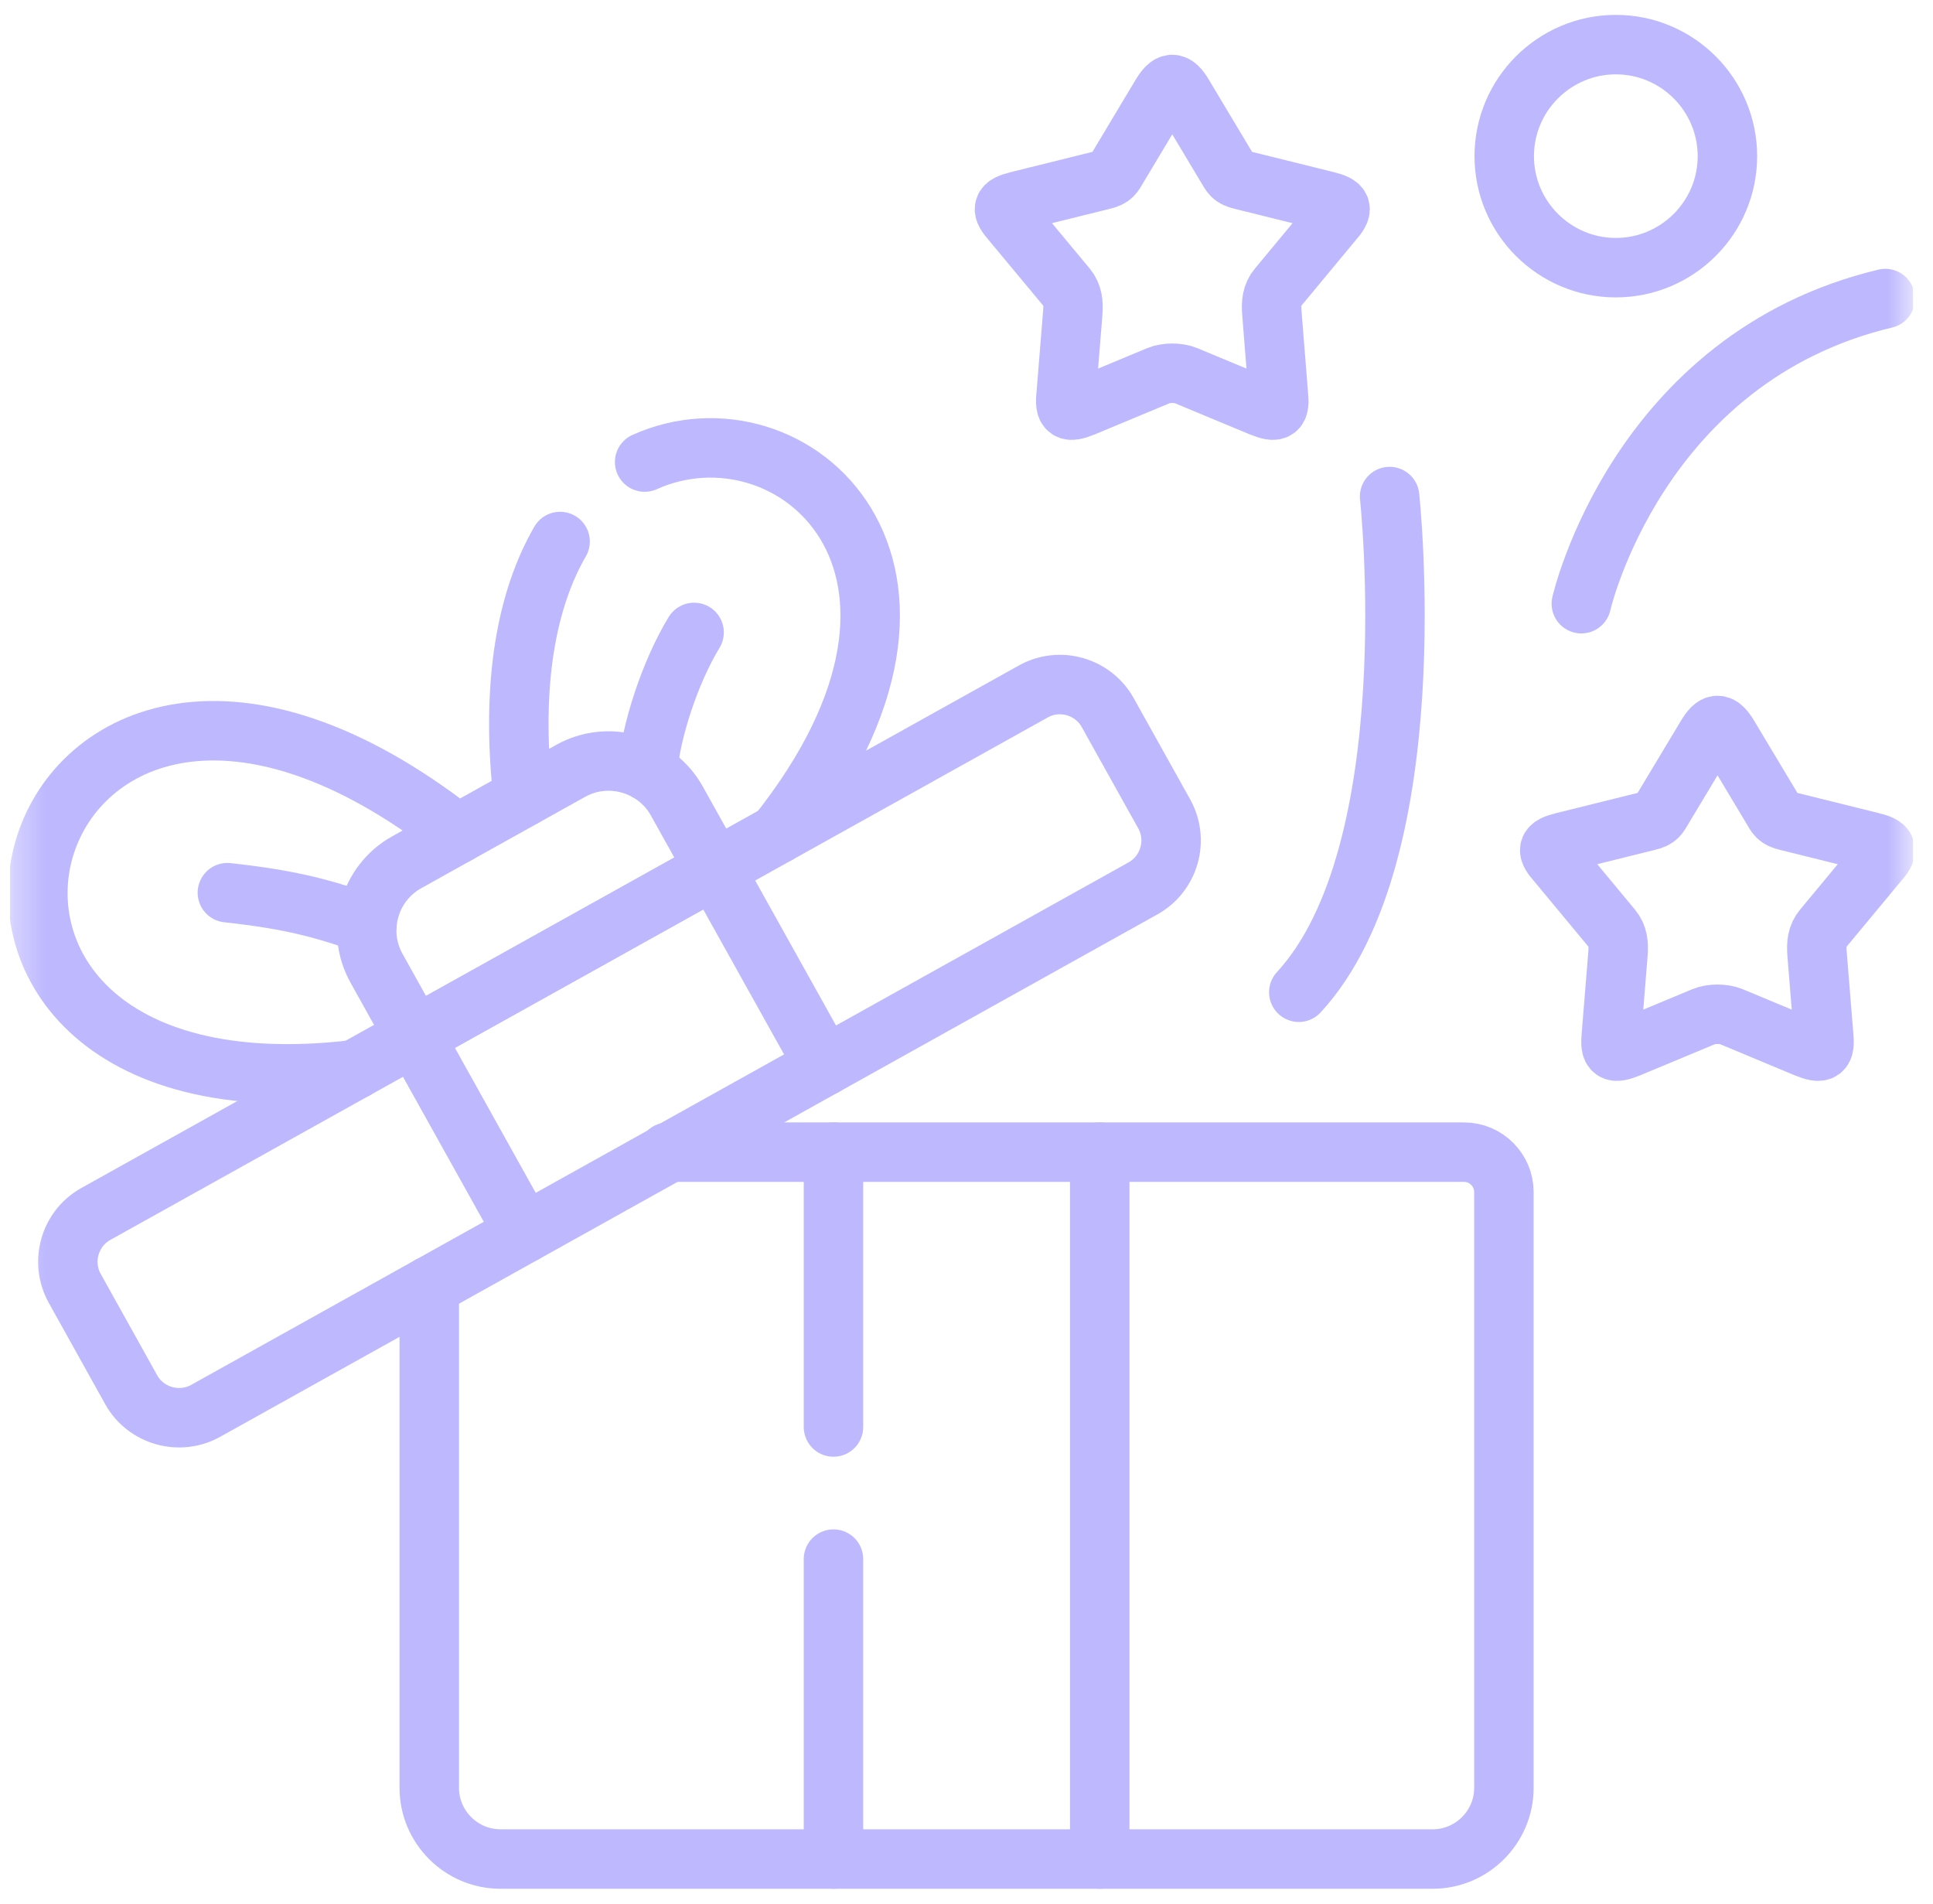 <svg width="65" height="64" viewBox="0 0 65 64" fill="none" xmlns="http://www.w3.org/2000/svg">
<g clip-path="url(#clip0_1160_2937)">
<mask id="mask0_1160_2937" style="mask-type:luminance" maskUnits="userSpaceOnUse" x="0" y="-1" width="65" height="65">
<path d="M0.335 -0H64.335V64H0.335V-0Z" fill="white"/>
</mask>
<g mask="url(#mask0_1160_2937)">
<path d="M28.027 47.975V38.735M28.027 62.5V52.417M36.98 38.735V62.5" stroke="#BEB9FF" stroke-width="2" stroke-miterlimit="10" stroke-linecap="round" stroke-linejoin="round"/>
<path d="M6.915 47.433L38.437 29.866C39.321 29.372 39.641 28.249 39.15 27.366L37.248 23.956C36.754 23.073 35.63 22.753 34.746 23.247L3.221 40.814C2.341 41.305 2.021 42.428 2.512 43.312L4.413 46.725C4.904 47.604 6.031 47.924 6.915 47.433Z" stroke="#BEB9FF" stroke-width="2" stroke-miterlimit="10" stroke-linecap="round" stroke-linejoin="round"/>
<path d="M24.034 29.216L27.725 35.835M17.627 41.461L13.937 34.842" stroke="#BEB9FF" stroke-width="2" stroke-miterlimit="10" stroke-linecap="round" stroke-linejoin="round"/>
<path d="M11.933 35.962C-5.528 38.034 0.497 16.374 15.384 28.034" stroke="#BEB9FF" stroke-width="2" stroke-miterlimit="10" stroke-linecap="round" stroke-linejoin="round"/>
<path d="M22.463 38.735H49.233C49.967 38.735 50.571 39.339 50.571 40.073V44.544V60.108C50.571 61.424 49.495 62.5 48.178 62.5H16.827C15.511 62.5 14.435 61.424 14.435 60.108V43.242" stroke="#BEB9FF" stroke-width="2" stroke-miterlimit="10" stroke-linecap="round" stroke-linejoin="round"/>
<path d="M13.937 34.842L24.035 29.216L22.759 26.929C22.057 25.668 20.45 25.214 19.192 25.915L13.675 28.99C12.414 29.692 11.959 31.295 12.661 32.552L13.937 34.842Z" stroke="#BEB9FF" stroke-width="2" stroke-miterlimit="10" stroke-linecap="round" stroke-linejoin="round"/>
<path d="M12.341 31.069C10.832 30.52 9.672 30.233 7.646 30.012" stroke="#BEB9FF" stroke-width="2" stroke-miterlimit="10" stroke-linecap="round" stroke-linejoin="round"/>
<path d="M18.834 18.206C17.736 20.103 17.158 22.92 17.59 26.806M26.15 28.038C33.266 19.093 26.619 13.313 21.677 15.534" stroke="#BEB9FF" stroke-width="2" stroke-miterlimit="10" stroke-linecap="round" stroke-linejoin="round"/>
<path d="M21.773 25.933C21.878 24.603 22.525 22.6 23.34 21.262" stroke="#BEB9FF" stroke-width="2" stroke-miterlimit="10" stroke-linecap="round" stroke-linejoin="round"/>
<path d="M46.728 16.694C46.728 16.694 48.023 28.645 43.674 33.359" stroke="#BEB9FF" stroke-width="2" stroke-miterlimit="10" stroke-linecap="round" stroke-linejoin="round"/>
<path d="M53.175 20.296C53.175 20.296 55.051 12.03 63.396 10.038" stroke="#BEB9FF" stroke-width="2" stroke-miterlimit="10" stroke-linecap="round" stroke-linejoin="round"/>
<path d="M39.037 3.208L37.594 5.618C37.437 5.88 37.415 5.967 37.092 6.047L34.234 6.756C33.681 6.894 33.652 7.021 34.03 7.45L35.874 9.667C36.07 9.904 36.099 10.18 36.074 10.514L35.852 13.255C35.79 13.822 35.91 13.891 36.441 13.677L38.953 12.63C39.215 12.521 39.626 12.521 39.884 12.63L42.401 13.677C42.931 13.891 43.048 13.822 42.986 13.255L42.768 10.514C42.742 10.18 42.768 9.904 42.968 9.667L44.808 7.45C45.186 7.021 45.16 6.894 44.604 6.756L41.746 6.047C41.422 5.967 41.404 5.88 41.244 5.618L39.801 3.208C39.51 2.718 39.332 2.718 39.037 3.208Z" stroke="#BEB9FF" stroke-width="2" stroke-miterlimit="10" stroke-linecap="round" stroke-linejoin="round"/>
<path d="M57.374 24.759L55.926 27.169C55.77 27.431 55.748 27.518 55.428 27.598L52.57 28.307C52.014 28.445 51.985 28.572 52.367 29.001L54.207 31.218C54.407 31.455 54.432 31.731 54.407 32.065L54.185 34.802C54.127 35.373 54.243 35.442 54.774 35.228L57.286 34.181C57.548 34.072 57.959 34.072 58.221 34.181L60.733 35.228C61.264 35.442 61.381 35.373 61.323 34.802L61.101 32.065C61.075 31.731 61.101 31.455 61.301 31.218L63.141 29.001C63.523 28.572 63.493 28.445 62.937 28.307L60.079 27.598C59.759 27.518 59.737 27.431 59.581 27.169L58.137 24.759C57.843 24.268 57.665 24.268 57.374 24.759Z" stroke="#BEB9FF" stroke-width="2" stroke-miterlimit="10" stroke-linecap="round" stroke-linejoin="round"/>
<path d="M54.334 8.999C56.404 8.999 58.087 7.316 58.087 5.251C58.087 3.183 56.404 1.5 54.334 1.5C52.269 1.5 50.582 3.183 50.582 5.251C50.582 7.316 52.269 8.999 54.334 8.999Z" stroke="#BEB9FF" stroke-width="2" stroke-miterlimit="10" stroke-linecap="round" stroke-linejoin="round"/>
</g>
</g>
<defs>
<clipPath id="clip0_1160_2937">
<rect width="64" height="64" fill="white" transform="translate(0.333)"/>
</clipPath>
</defs>
</svg>
